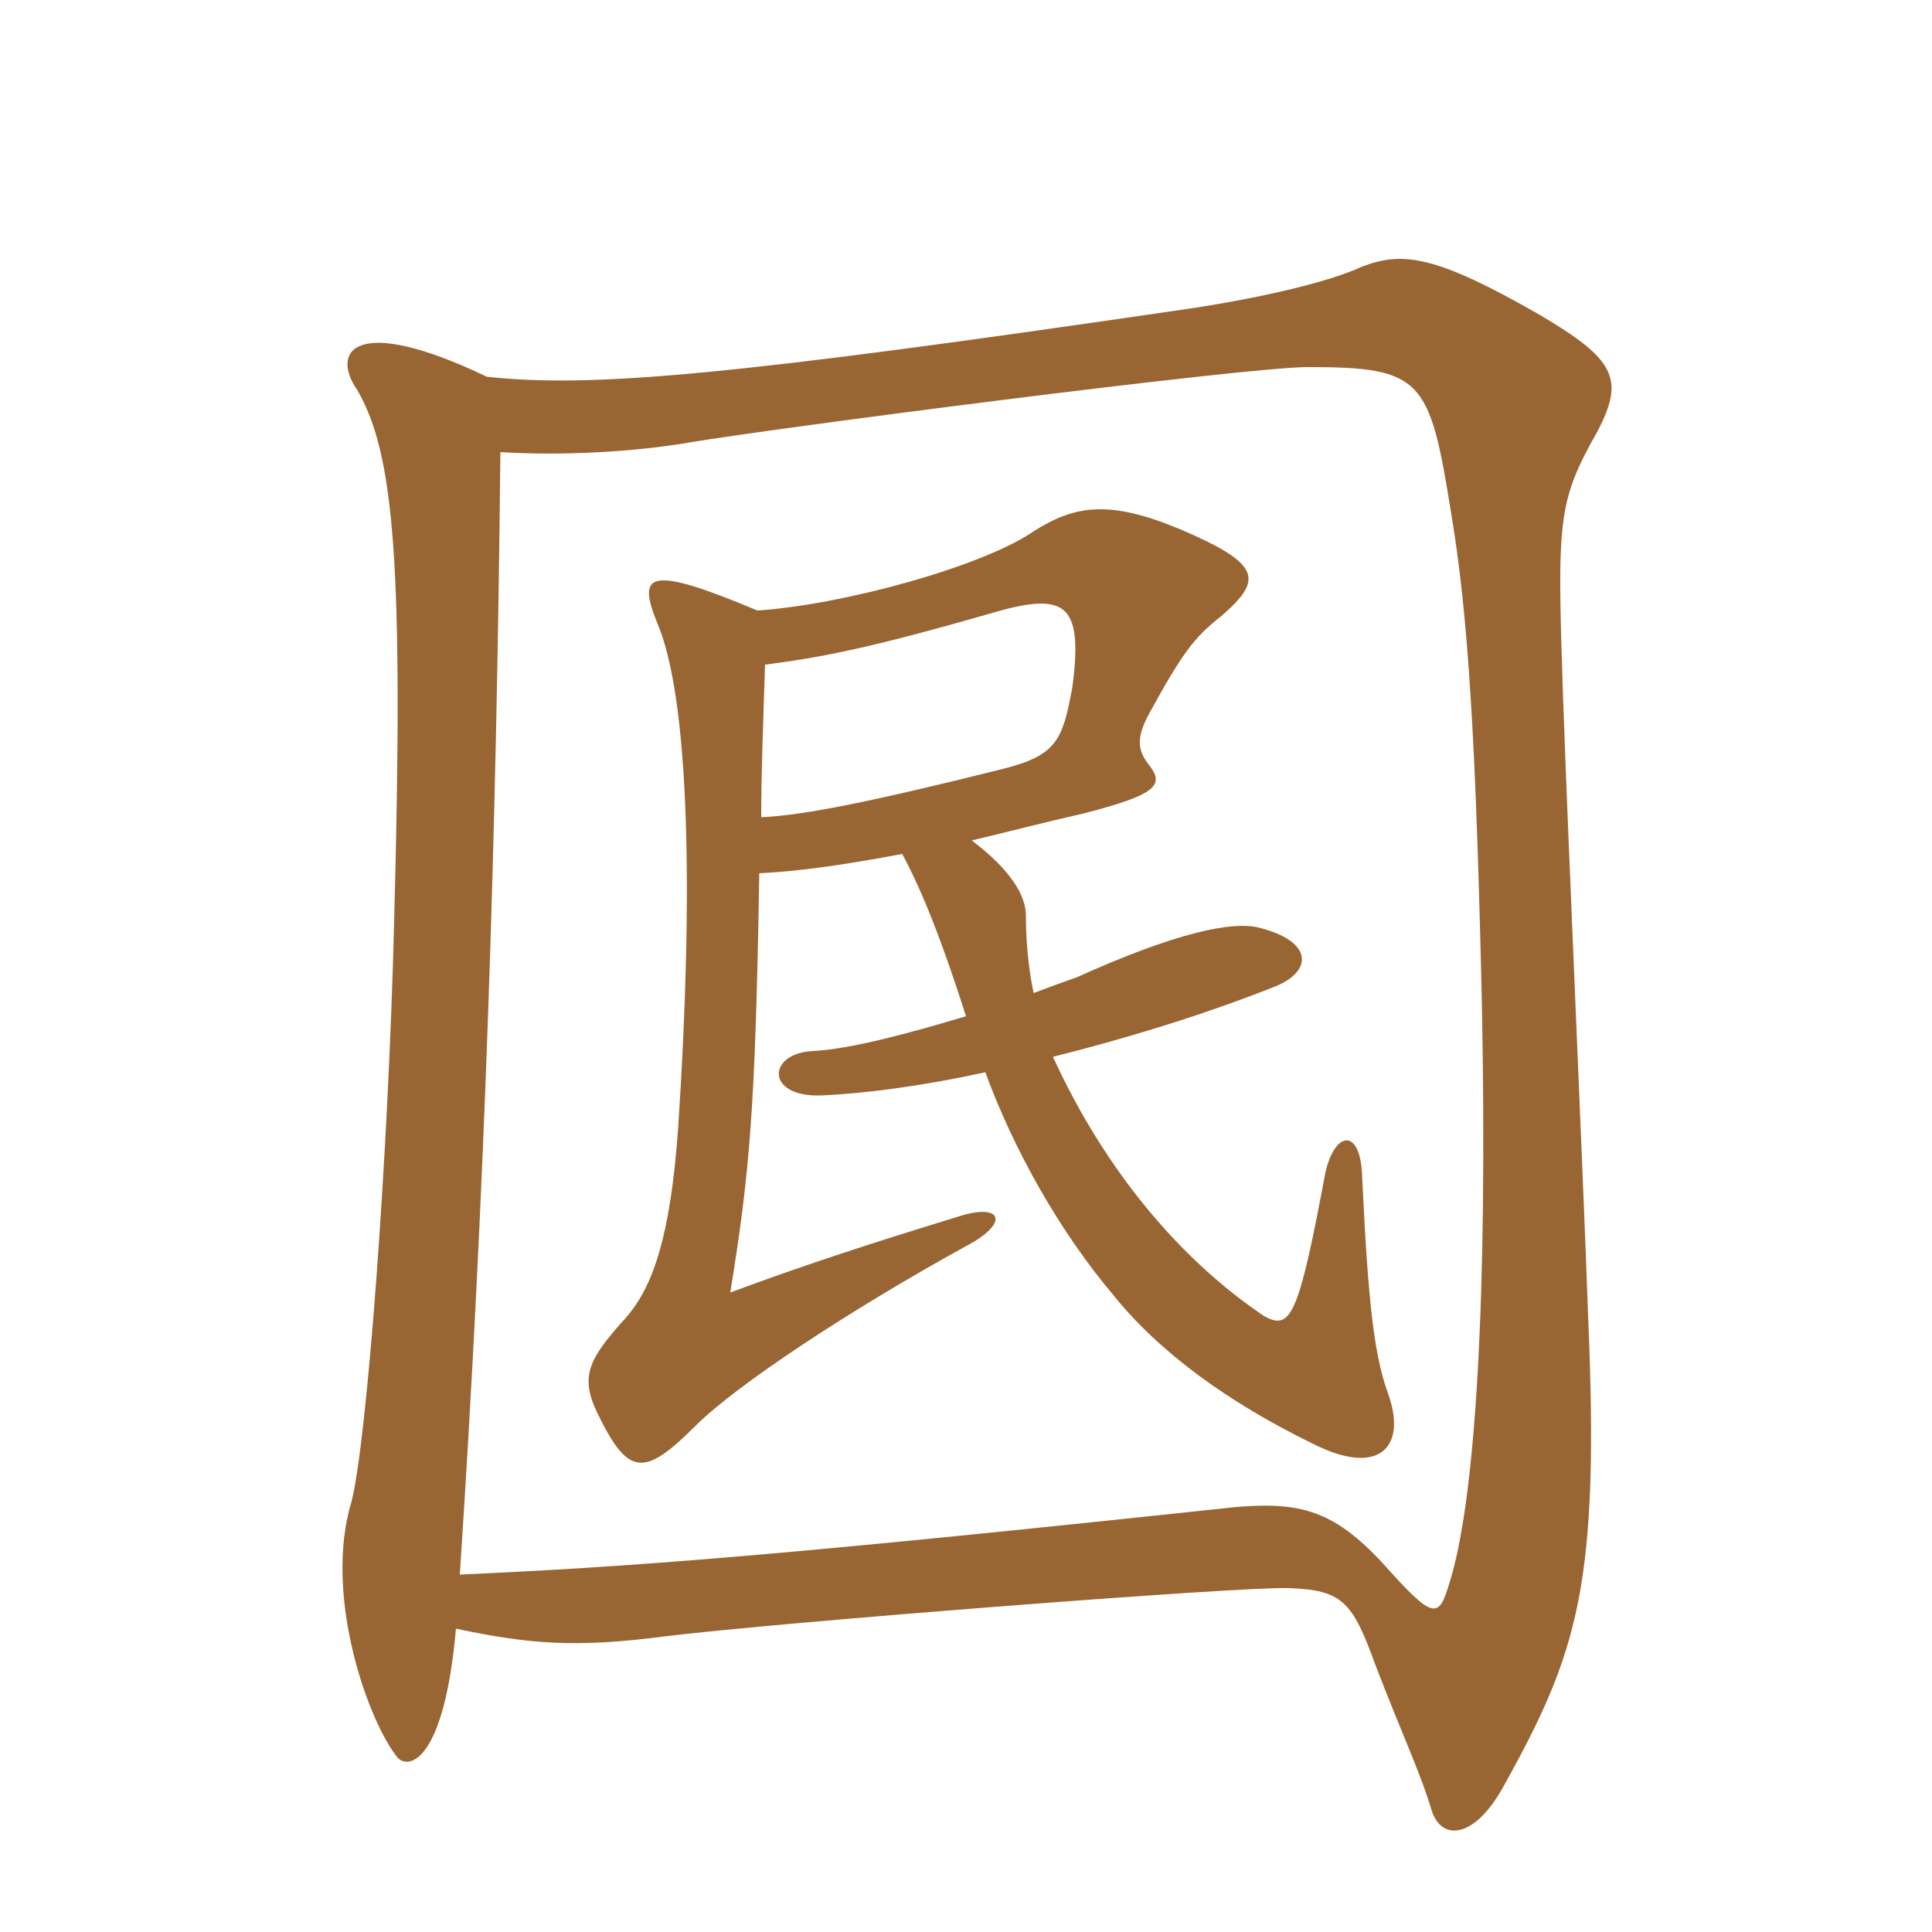 <svg xmlns="http://www.w3.org/2000/svg" xmlns:xlink="http://www.w3.org/1999/xlink" width="150" height="150"><path fill="#996633" padding="10" d="M59.10 63.45C59.10 60.15 59.25 56.10 59.40 51.60C64.20 51 68.25 50.10 76.65 47.70C82.65 45.90 84.15 46.65 83.25 53.40C82.50 57.45 82.05 58.65 77.85 59.70C67.65 62.25 62.40 63.30 59.10 63.45ZM70.05 66.30C71.25 68.55 72.75 71.85 75 78.90C70.50 80.25 66 81.45 63.15 81.60C59.55 81.75 59.40 85.20 63.75 85.05C67.20 84.90 71.70 84.30 76.50 83.25C78.75 89.40 82.35 95.70 86.40 100.50C90 105 95.40 108.90 101.85 112.05C107.10 114.75 109.35 112.35 107.70 108C106.65 105 106.20 100.80 105.75 91.20C105.60 87.60 103.65 87.75 102.90 91.05C100.80 102.30 100.20 103.35 98.10 102.15C91.65 97.80 85.80 90.90 81.75 82.05C87.15 80.70 93.15 78.90 98.85 76.65C102 75.45 102 73.05 97.65 72C95.70 71.55 91.50 72.30 83.55 75.90C82.65 76.20 81.45 76.65 80.25 77.10C79.80 75 79.65 72.75 79.65 71.10C79.65 69.60 78.60 67.65 75.45 65.25C78 64.65 80.85 63.90 84.15 63.15C90 61.65 90.45 60.90 89.10 59.25C88.20 58.05 88.35 57 89.25 55.35C91.80 50.70 92.70 49.50 94.80 47.85C98.10 45 97.95 43.80 91.65 41.10C86.25 38.85 83.55 39.15 80.25 41.25C76.35 43.95 65.55 46.95 58.80 47.40C50.25 43.80 49.50 44.55 51 48.30C53.55 54.15 53.85 69.45 52.65 87.60C52.05 96 50.70 99.90 48.60 102.30C45.75 105.45 45 106.80 46.35 109.65C48.75 114.60 49.95 114.75 54 110.70C57.15 107.55 66 101.70 75 96.75C78.45 94.95 77.85 93.30 74.25 94.50C66.90 96.75 61.95 98.40 56.70 100.35C58.20 91.05 58.65 86.25 58.95 67.80C61.95 67.65 65.25 67.20 70.05 66.30ZM35.70 122.25C37.65 92.70 38.55 64.95 38.85 35.10C43.50 35.40 49.20 35.10 53.55 34.35C59.70 33.30 96.60 28.50 101.55 28.50C110.40 28.50 111 29.40 112.65 39.75C114 47.70 114.60 57.75 115.05 77.85C115.50 100.35 114.60 116.55 112.50 123C111.75 125.55 111.30 125.70 108.15 122.25C103.95 117.45 101.40 116.55 96 117C59.55 120.90 48.75 121.65 35.70 122.25ZM37.80 29.25C27.45 24.30 25.65 27.30 27.75 30.30C30.60 35.25 31.35 43.65 30.60 71.55C30.15 89.85 28.50 111.75 27.30 116.55C25.05 123.90 28.65 133.80 30.90 136.50C31.80 137.40 34.50 136.65 35.40 126.45C41.10 127.65 44.70 127.95 51.60 127.05C60 126 96.45 123.15 100.05 123.30C104.25 123.45 105 124.35 106.80 129.30C108.75 134.40 110.25 137.55 111.15 140.55C111.90 142.95 114.45 142.80 116.70 138.75C122.55 128.25 124.20 123 123.30 102.15C122.85 89.55 121.80 66.75 121.35 54C120.90 40.35 120.90 39 124.05 33.45C126.15 29.40 125.40 27.90 119.55 24.45C111.45 19.80 108.90 19.50 105.75 20.70C103.20 21.90 97.50 23.25 91.05 24.15C57.15 29.10 46.05 30.15 37.80 29.25Z"/></svg>